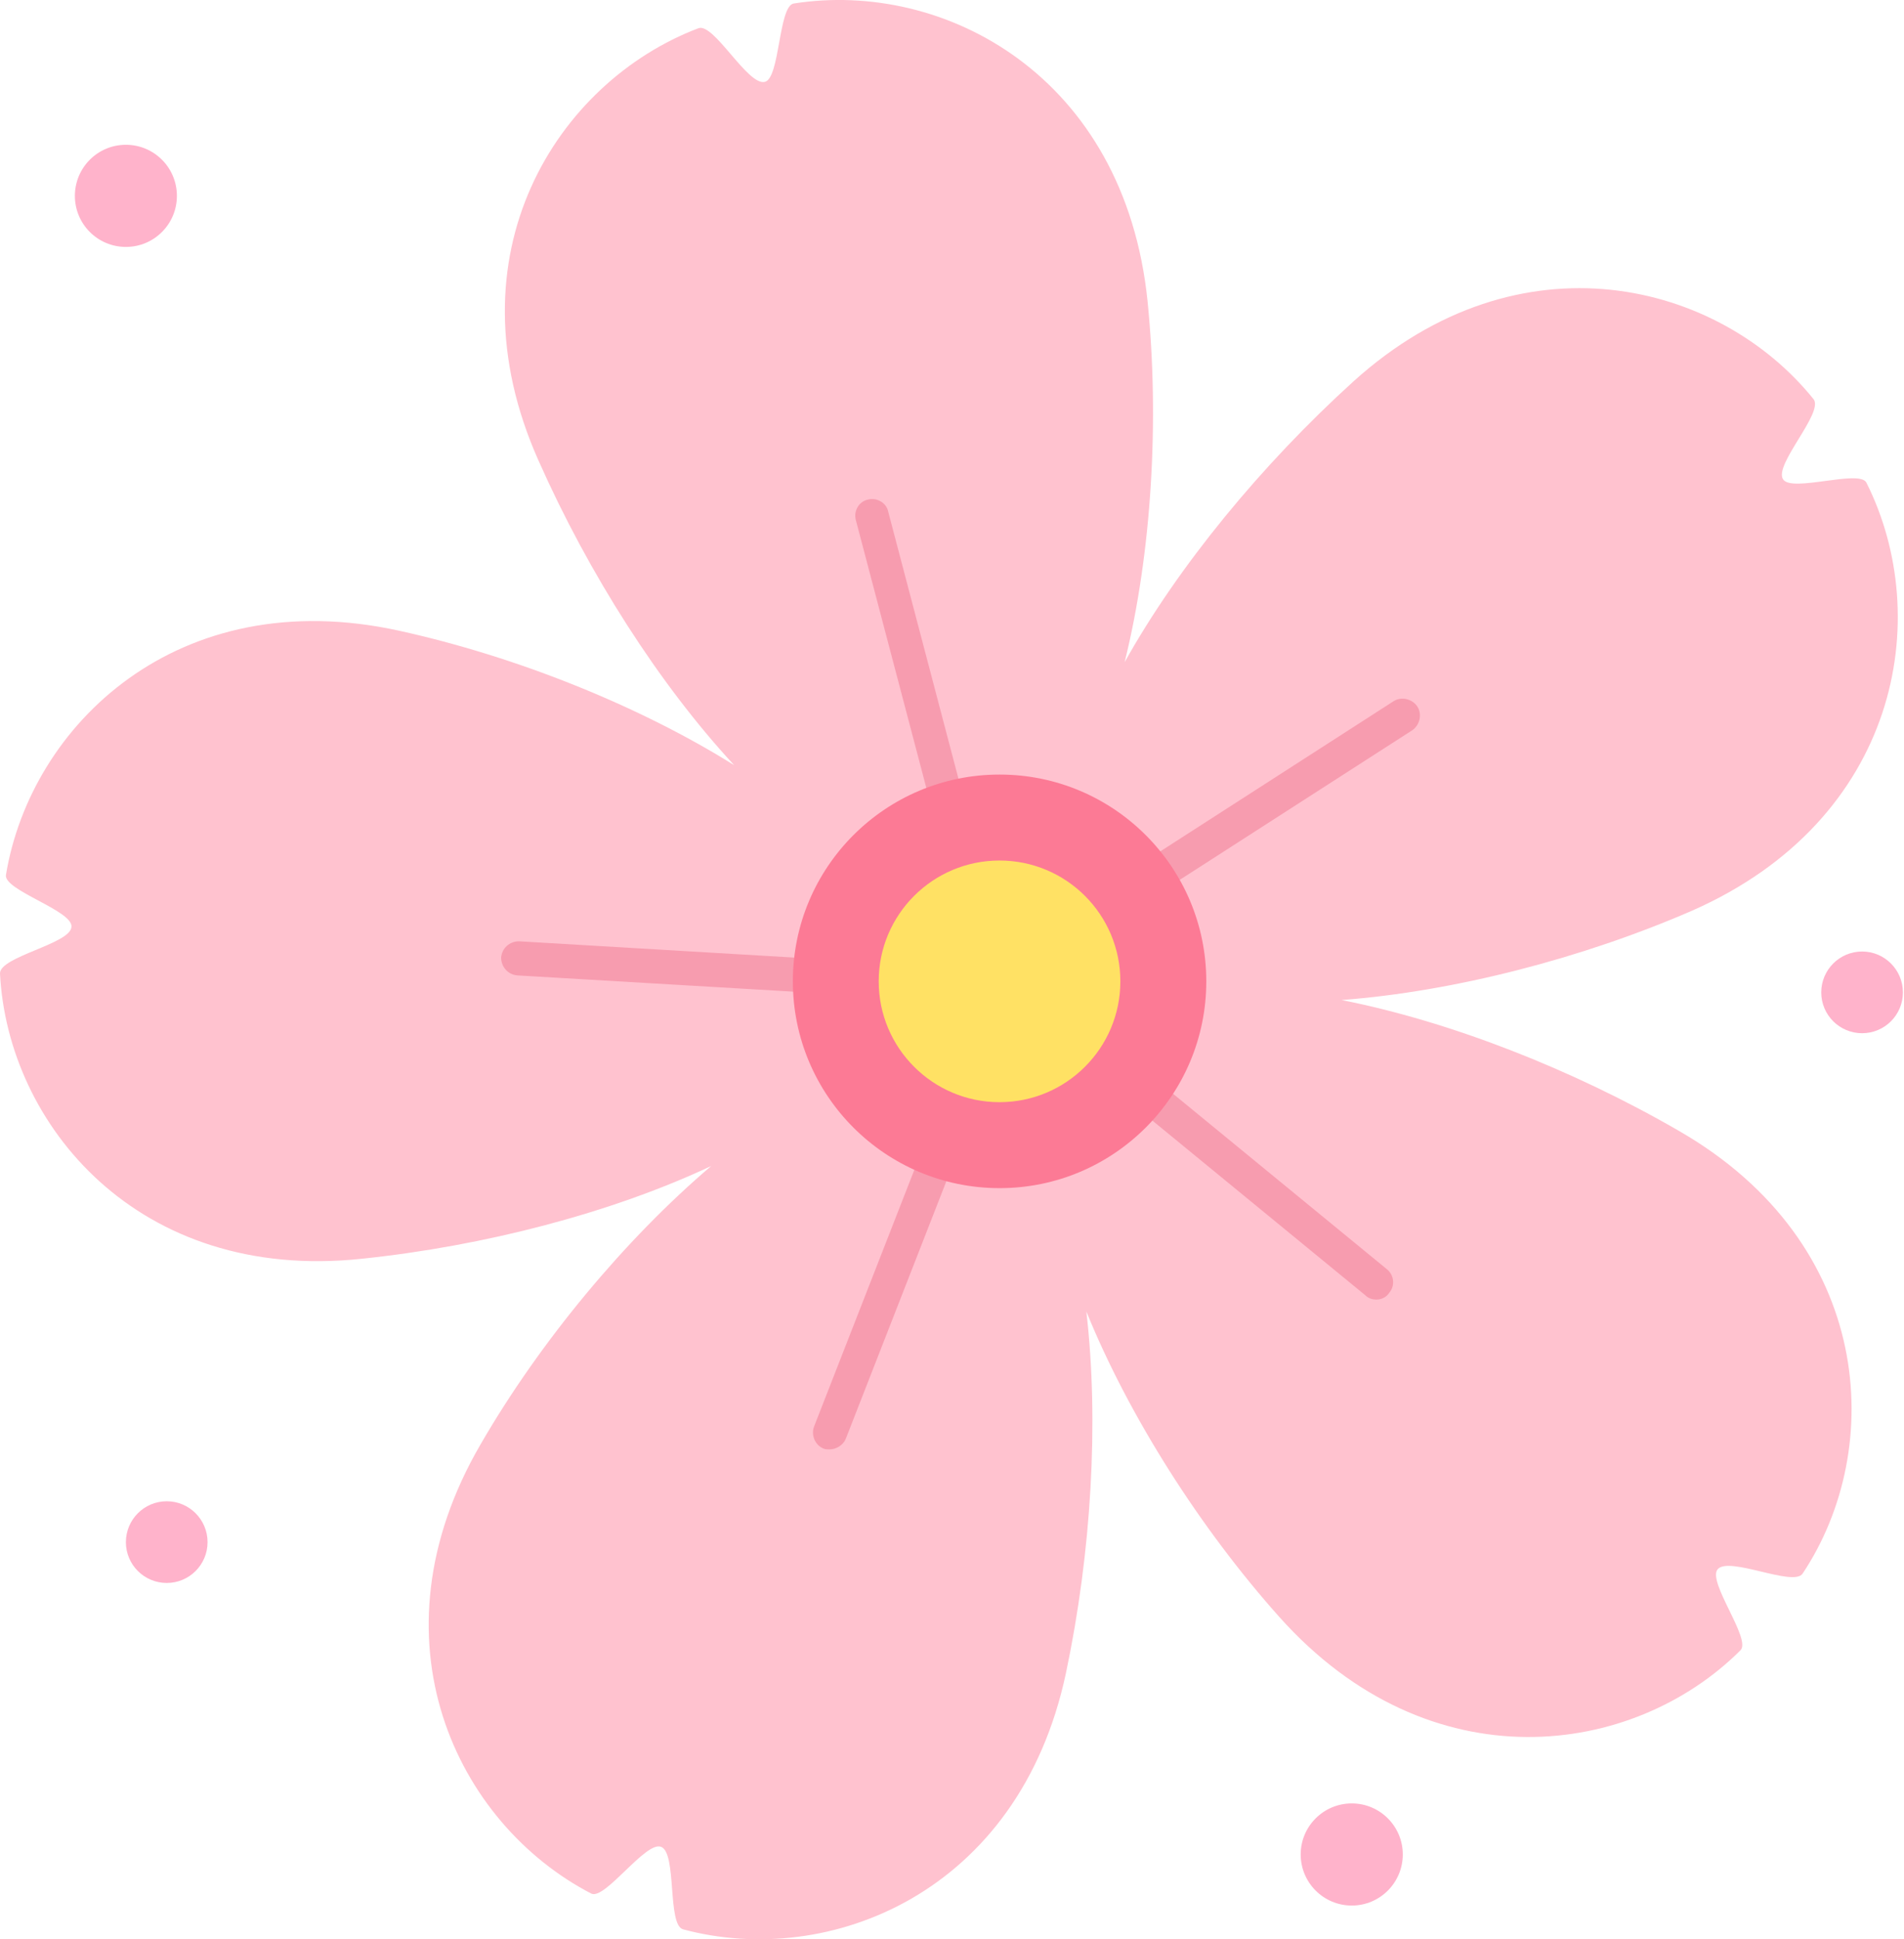 <svg width="22.732px" height="23.144px" viewBox="0 0 22.732 23.144" version="1.1" xmlns="http://www.w3.org/2000/svg" xmlns:xlink="http://www.w3.org/1999/xlink">
						<g id="Page-1" stroke="none" stroke-width="1" fill="none" fill-rule="evenodd">
							<g id="cherry-blossom-(2)-1" fill-rule="nonzero">
								<path d="M20.049,13.499 C18.769,12.758 17.306,12.189 16.017,11.935 C17.357,11.834 18.891,11.438 20.201,10.869 C22.669,9.782 23.095,7.375 22.283,5.76 C22.202,5.598 21.389,5.882 21.288,5.72 C21.176,5.547 21.775,4.927 21.653,4.765 C20.526,3.363 18.149,2.754 16.159,4.552 C15.062,5.547 14.067,6.756 13.427,7.903 C13.752,6.593 13.843,5.009 13.701,3.597 C13.427,0.906 11.274,-0.242 9.476,0.042 C9.293,0.073 9.313,0.936 9.131,0.977 C8.927,1.027 8.521,0.266 8.338,0.337 C6.653,0.977 5.332,3.038 6.429,5.496 C7.028,6.847 7.871,8.167 8.765,9.132 C7.628,8.421 6.155,7.832 4.763,7.527 C2.123,6.948 0.366,8.655 0.071,10.442 C0.041,10.625 0.874,10.869 0.853,11.062 C0.843,11.265 -0.01,11.417 8.8447706e-05,11.62 C0.092,13.418 1.645,15.307 4.317,15.023 C5.789,14.87 7.303,14.474 8.491,13.916 C7.465,14.789 6.449,16.008 5.738,17.237 C4.378,19.573 5.454,21.767 7.059,22.599 C7.221,22.681 7.709,21.97 7.892,22.041 C8.085,22.112 7.963,22.975 8.156,23.026 C9.892,23.493 12.167,22.599 12.726,19.969 C13.031,18.527 13.122,16.963 12.97,15.652 C13.477,16.902 14.331,18.242 15.275,19.299 C17.073,21.309 19.5,20.974 20.78,19.695 C20.912,19.563 20.384,18.882 20.506,18.73 C20.638,18.567 21.41,18.943 21.521,18.781 C22.517,17.288 22.374,14.84 20.049,13.499 Z M11.517,12.778 C11.111,12.626 10.624,12.677 10.106,12.89 C10.512,12.504 10.766,12.077 10.786,11.631 C10.806,11.194 10.603,10.757 10.238,10.32 C10.735,10.584 11.213,10.696 11.639,10.584 C12.056,10.473 12.421,10.148 12.716,9.66 C12.614,10.209 12.665,10.706 12.899,11.072 C13.132,11.438 13.559,11.671 14.107,11.813 C13.549,11.884 13.102,12.088 12.817,12.423 C12.543,12.758 12.452,13.235 12.492,13.804 C12.259,13.306 11.934,12.941 11.517,12.778 Z" id="Shape" fill="#FFC2CF"></path>
								<path d="M11.376,10.026 C11.285,10.026 11.203,9.965 11.183,9.873 L10.218,6.207 C10.188,6.095 10.259,5.984 10.36,5.963 C10.472,5.933 10.584,6.004 10.604,6.105 L11.569,9.772 C11.599,9.884 11.528,9.995 11.427,10.016 C11.417,10.026 11.396,10.026 11.376,10.026 Z" id="Path" fill="#F79CAF"></path>
								<path d="M9.974,11.864 L9.964,11.864 L6.175,11.641 C6.064,11.631 5.983,11.539 5.983,11.427 C5.993,11.316 6.084,11.234 6.196,11.234 L9.984,11.458 C10.096,11.468 10.177,11.559 10.177,11.671 C10.167,11.783 10.086,11.864 9.974,11.864 Z" id="Path" fill="#F79CAF"></path>
								<path d="M9.903,17.298 C9.883,17.298 9.852,17.298 9.832,17.288 C9.73,17.247 9.68,17.125 9.72,17.023 L11.101,13.489 C11.142,13.388 11.264,13.337 11.365,13.377 C11.467,13.418 11.518,13.54 11.477,13.641 L10.096,17.176 C10.065,17.247 9.984,17.298 9.903,17.298 Z" id="Path" fill="#F79CAF"></path>
								<path d="M16.433,15.51 C16.393,15.51 16.342,15.5 16.301,15.459 L13.366,13.052 C13.275,12.981 13.265,12.849 13.336,12.768 C13.407,12.677 13.539,12.666 13.62,12.738 L16.555,15.145 C16.647,15.216 16.657,15.348 16.586,15.429 C16.555,15.48 16.494,15.51 16.433,15.51 Z" id="Path" fill="#F79CAF"></path>
								<path d="M13.559,10.798 C13.488,10.798 13.427,10.767 13.386,10.706 C13.325,10.615 13.356,10.483 13.447,10.422 L16.636,8.37 C16.728,8.309 16.86,8.34 16.921,8.431 C16.982,8.523 16.951,8.655 16.86,8.716 L13.671,10.767 C13.63,10.788 13.589,10.798 13.559,10.798 Z" id="Path" fill="#F79CAF"></path>
								<path d="M11.934,14.18 C13.297,14.18 14.402,13.075 14.402,11.712 C14.402,10.349 13.297,9.244 11.934,9.244 C10.571,9.244 9.466,10.349 9.466,11.712 C9.466,13.075 10.571,14.18 11.934,14.18 Z" id="Path" fill="#FC7A95"></path>
								<path d="M11.933,13.154 C12.73,13.154 13.376,12.508 13.376,11.712 C13.376,10.915 12.73,10.27 11.933,10.27 C11.137,10.27 10.491,10.915 10.491,11.712 C10.491,12.508 11.137,13.154 11.933,13.154 Z" id="Path" fill="#FFE164"></path>
								<path d="M1.503,2.947 C1.84,2.947 2.112,2.674 2.112,2.338 C2.112,2.001 1.84,1.728 1.503,1.728 C1.166,1.728 0.894,2.001 0.894,2.338 C0.894,2.674 1.166,2.947 1.503,2.947 Z" id="Path" fill="#FFB3CB"></path>
								<path d="M16.139,22.742 C16.475,22.742 16.748,22.469 16.748,22.132 C16.748,21.796 16.475,21.523 16.139,21.523 C15.802,21.523 15.529,21.796 15.529,22.132 C15.529,22.469 15.802,22.742 16.139,22.742 Z" id="Path" fill="#FFB3CB"></path>
								<path d="M22.232,12.331 C22.501,12.331 22.719,12.113 22.719,11.844 C22.719,11.575 22.501,11.356 22.232,11.356 C21.962,11.356 21.744,11.575 21.744,11.844 C21.744,12.113 21.962,12.331 22.232,12.331 Z" id="Path" fill="#FFB3CB"></path>
								<path d="M1.991,18.892 C2.26,18.892 2.478,18.674 2.478,18.405 C2.478,18.136 2.26,17.917 1.991,17.917 C1.721,17.917 1.503,18.136 1.503,18.405 C1.503,18.674 1.721,18.892 1.991,18.892 Z" id="Path" fill="#FFB3CB"></path>
							</g>
						</g>
					</svg>